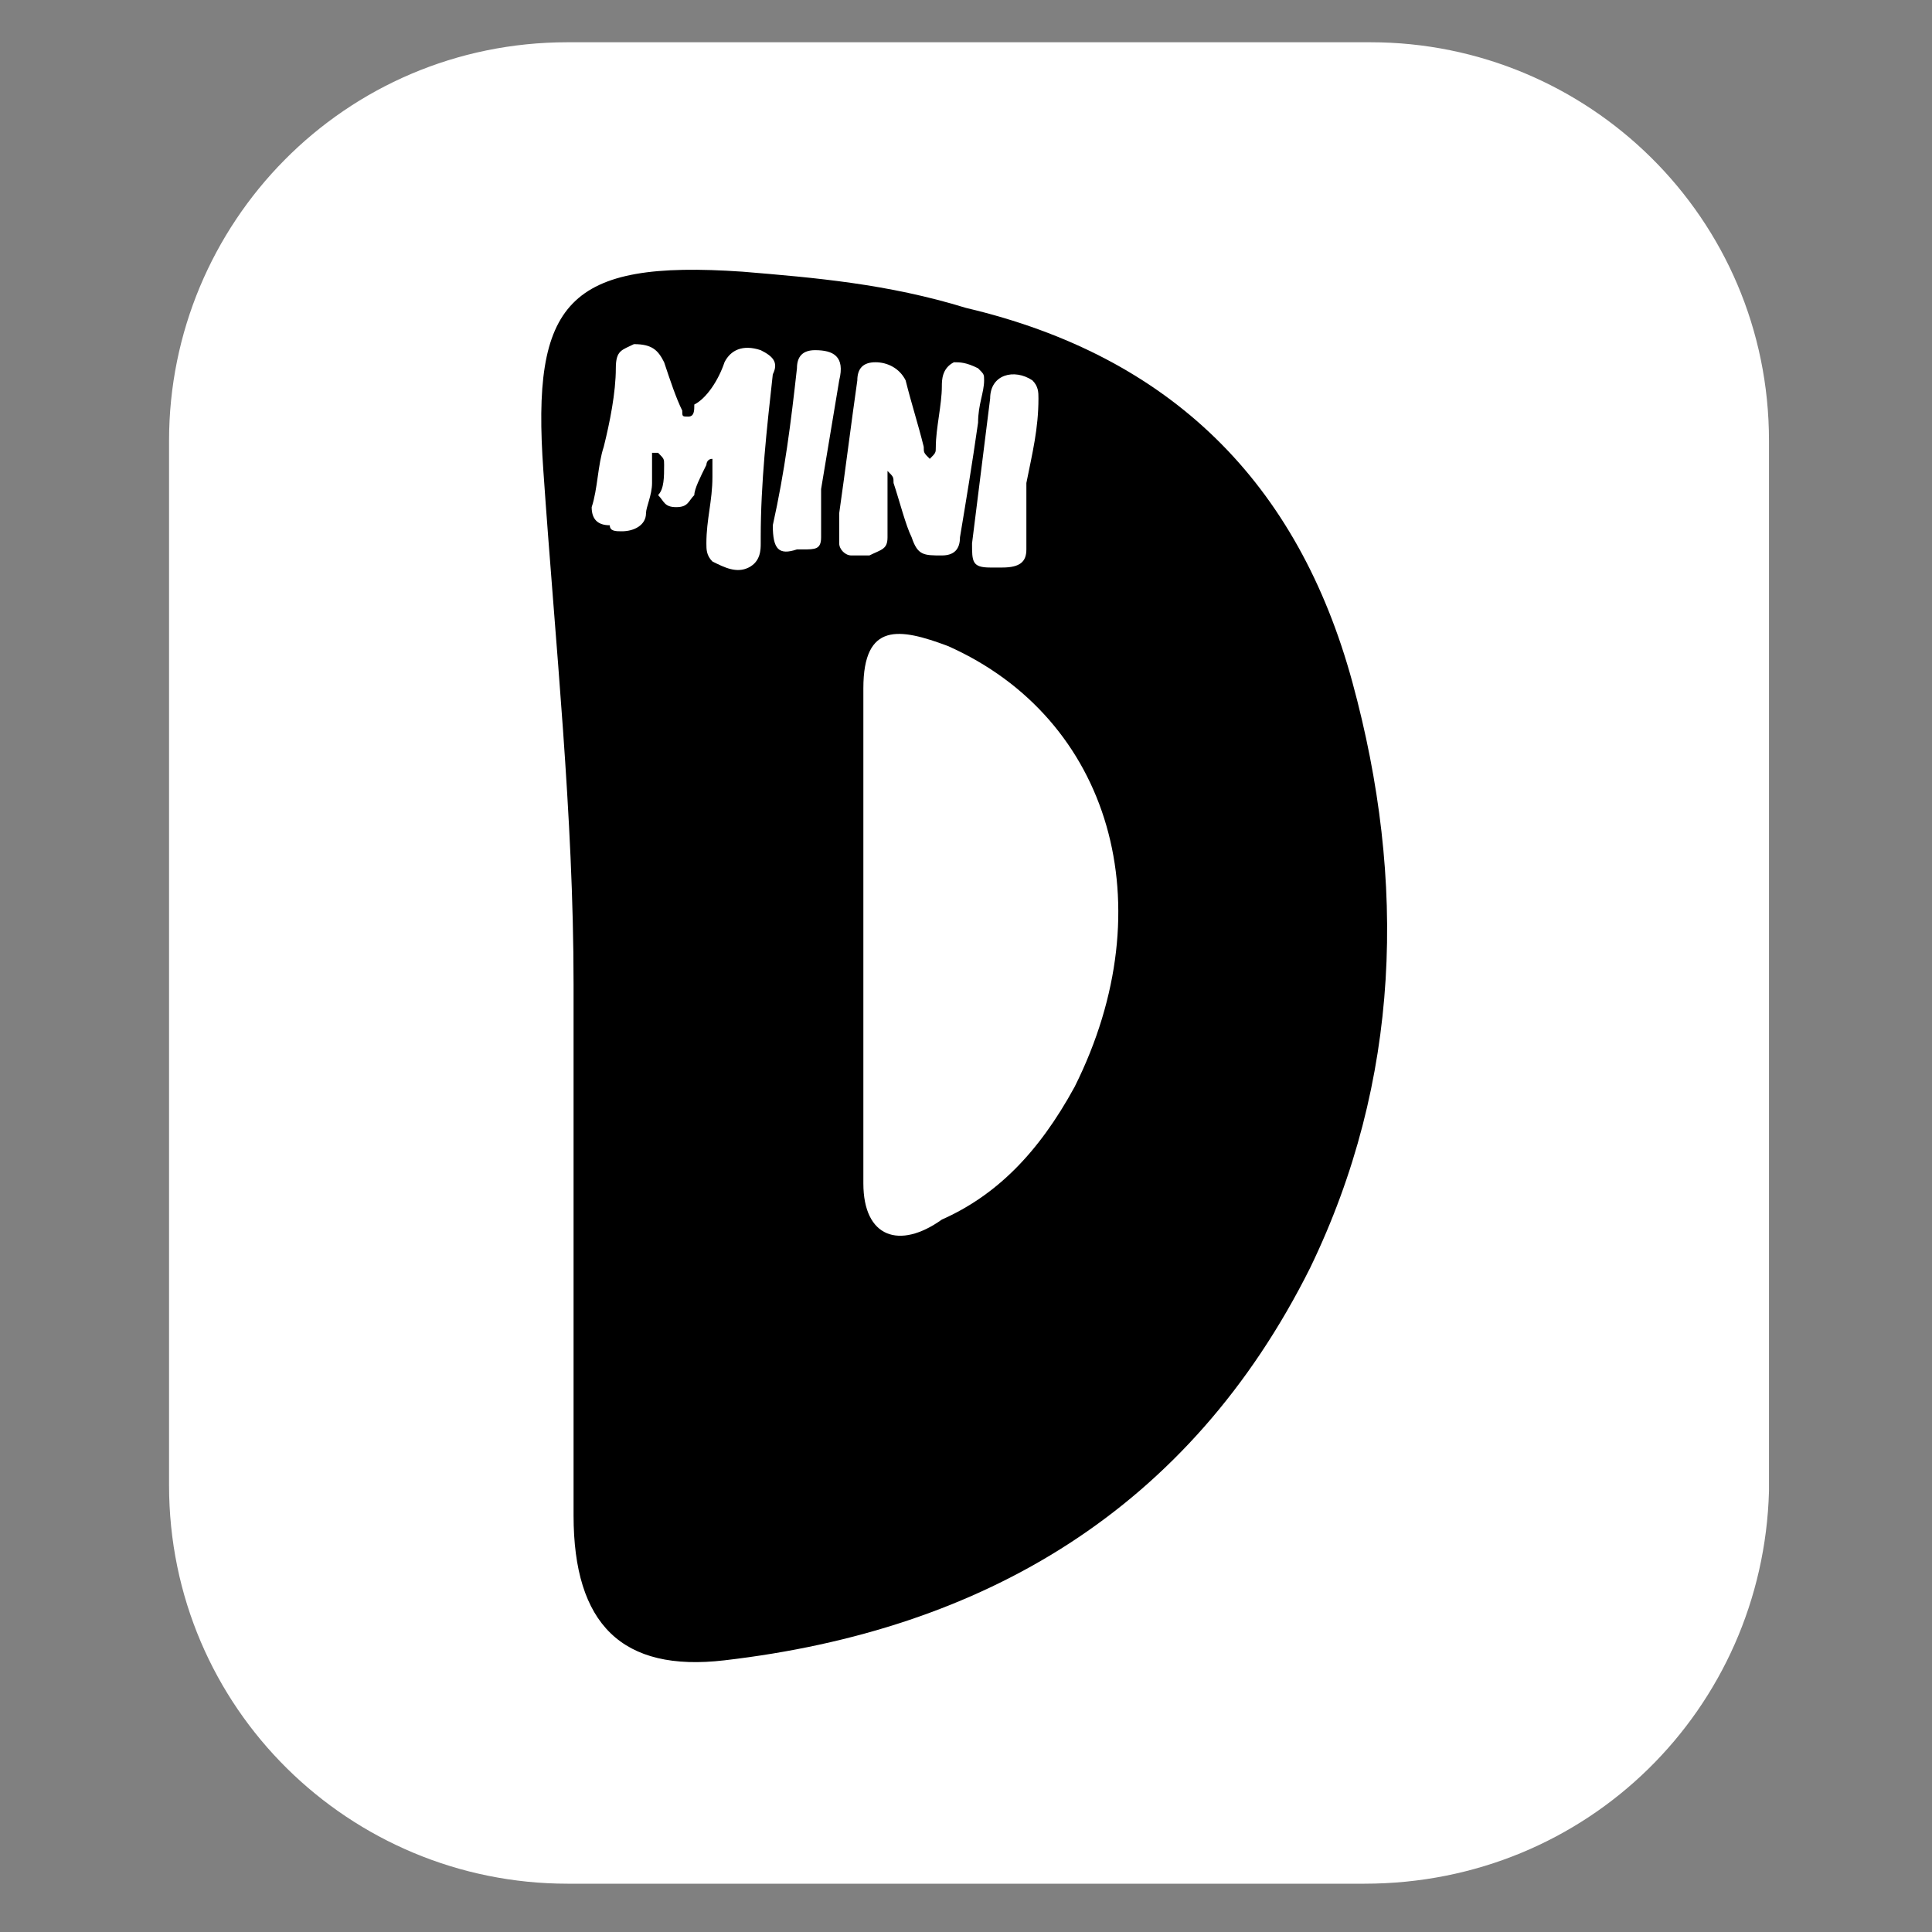 <svg xml:space="preserve" style="enable-background:new 0 0 32 32;" viewBox="0 0 32 32" y="0px" x="0px" xmlns:xlink="http://www.w3.org/1999/xlink" xmlns="http://www.w3.org/2000/svg" id="Layer_1" version="1.1">
<rect x="0" y="0" width="32" height="32" fill="#808080" stroke="none"/>
<style type="text/css">
	.st0{fill:#FFFFFF;}
</style>
<path d="M22.6,31.2H9.4c-3.6,0-6.6-2.9-6.6-6.6V7.3c0-3.6,2.9-6.6,6.6-6.6h13.3c3.6,0,6.6,2.9,6.6,6.6v17.4
	C29.2,28.3,26.3,31.2,22.6,31.2z" class="st0"></path>
<g>
	<g>
		<path d="M16,5.1c3.4,0.8,5.5,2.9,6.4,6.2c0.9,3.3,0.8,6.6-0.7,9.7c-2,4-5.4,6-9.7,6.5c-1.7,0.2-2.5-0.6-2.5-2.4c0-2.9,0-5.8,0-8.8
			c0-2.8-0.3-5.6-0.5-8.5C8.8,5,9.4,4.3,12.3,4.5C13.5,4.6,14.7,4.7,16,5.1 M17.8,18c1.5-3,0.6-6.1-2.1-7.3
			c-0.8-0.3-1.4-0.4-1.4,0.7c0,2.7,0,5.4,0,8.2c0,0.9,0.6,1.1,1.3,0.6C16.5,19.8,17.2,19.1,17.8,18z"></path>
	</g>
	<g>
		<path d="M10.8,8c0,0.2-0.1,0.4-0.1,0.5c0,0.2-0.2,0.3-0.4,0.3c-0.1,0-0.2,0-0.2-0.1C9.9,8.7,9.8,8.6,9.8,8.4
			c0.1-0.3,0.1-0.7,0.2-1c0.1-0.4,0.2-0.9,0.2-1.3c0-0.3,0.1-0.3,0.3-0.4c0.3,0,0.4,0.1,0.5,0.3c0.1,0.3,0.2,0.6,0.3,0.8
			c0,0.1,0,0.1,0.1,0.1c0.1,0,0.1-0.1,0.1-0.2C11.7,6.6,11.9,6.3,12,6c0.1-0.2,0.3-0.3,0.6-0.2c0.2,0.1,0.3,0.2,0.2,0.4
			c-0.1,0.9-0.2,1.8-0.2,2.7c0,0,0,0.1,0,0.1c0,0.1,0,0.3-0.2,0.4c-0.2,0.1-0.4,0-0.6-0.1c-0.1-0.1-0.1-0.2-0.1-0.3
			c0-0.4,0.1-0.7,0.1-1.1c0-0.1,0-0.2,0-0.3c-0.1,0-0.1,0.1-0.1,0.1c-0.1,0.2-0.2,0.4-0.2,0.5c-0.1,0.1-0.1,0.2-0.3,0.2
			c-0.2,0-0.2-0.1-0.3-0.2C11,8.1,11,7.9,11,7.7c0-0.1,0-0.1-0.1-0.2c0,0,0,0-0.1,0C10.8,7.7,10.8,7.9,10.8,8z" class="st0"></path>
		<path d="M16.2,7c-0.1,0.7-0.2,1.3-0.3,1.9c0,0.2-0.1,0.3-0.3,0.3c-0.3,0-0.4,0-0.5-0.3C15,8.7,14.9,8.3,14.8,8
			c0-0.1,0-0.1-0.1-0.2c0,0.2,0,0.4,0,0.6c0,0.2,0,0.3,0,0.5c0,0.2-0.1,0.2-0.3,0.3c-0.1,0-0.2,0-0.3,0c-0.1,0-0.2-0.1-0.2-0.2
			c0-0.2,0-0.3,0-0.5C14,7.8,14.1,7,14.2,6.3c0-0.2,0.1-0.3,0.3-0.3c0.2,0,0.4,0.1,0.5,0.3c0.1,0.4,0.2,0.7,0.3,1.1
			c0,0.1,0,0.1,0.1,0.2c0.1-0.1,0.1-0.1,0.1-0.2c0-0.3,0.1-0.7,0.1-1c0-0.1,0-0.3,0.2-0.4C15.9,6,16,6,16.2,6.1
			c0.1,0.1,0.1,0.1,0.1,0.2C16.3,6.5,16.2,6.7,16.2,7z" class="st0"></path>
		<path d="M12.8,8.7C13,7.8,13.1,7,13.2,6.1c0-0.2,0.1-0.3,0.3-0.3c0.3,0,0.5,0.1,0.4,0.5c-0.1,0.6-0.2,1.2-0.3,1.8
			c0,0.3,0,0.5,0,0.8c0,0.2-0.1,0.2-0.3,0.2c0,0-0.1,0-0.1,0C12.9,9.2,12.8,9.1,12.8,8.7z" class="st0"></path>
		<path d="M17,8.6c0,0.2,0,0.4,0,0.5c0,0.2-0.1,0.3-0.4,0.3c-0.1,0-0.1,0-0.2,0c-0.3,0-0.3-0.1-0.3-0.4
			c0.1-0.8,0.2-1.6,0.3-2.4c0,0,0,0,0,0c0-0.4,0.4-0.5,0.7-0.3c0.1,0.1,0.1,0.2,0.1,0.3C17.2,7.1,17.1,7.5,17,8
			C17,8.2,17,8.4,17,8.6z" class="st0"></path>
	</g>
</g>
</svg>
